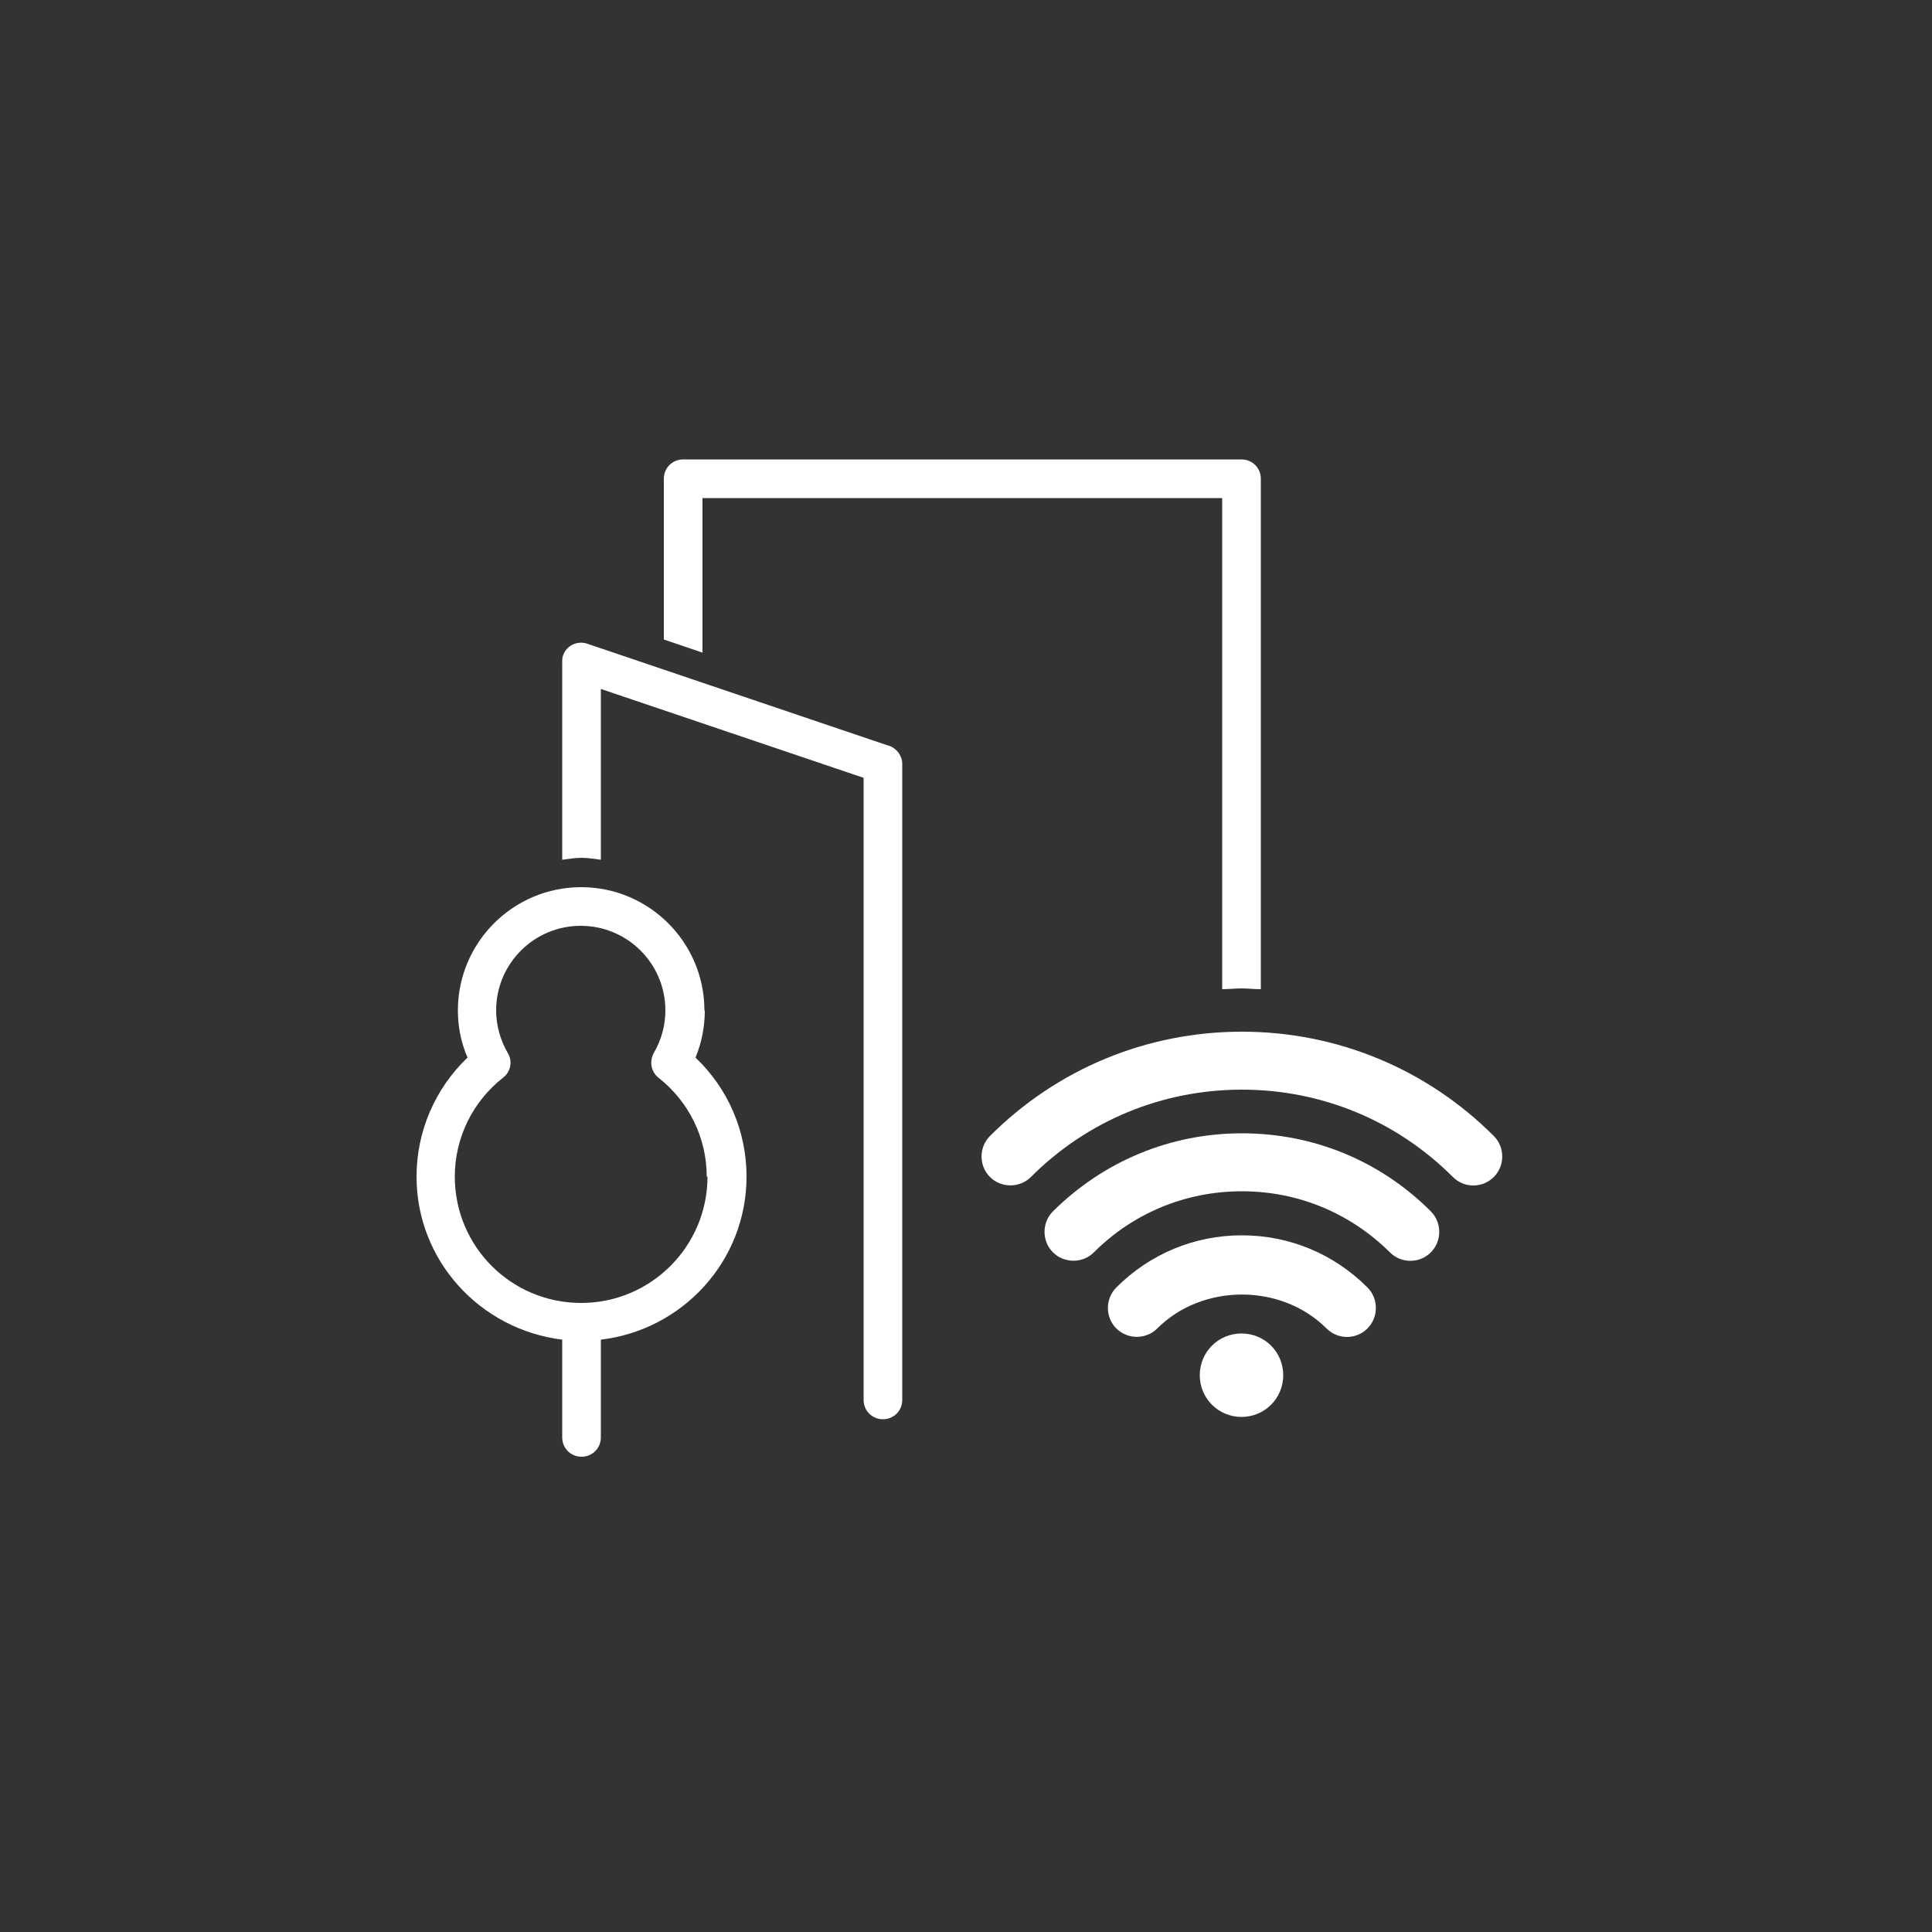 <?xml version="1.0" encoding="UTF-8"?>
<svg xmlns="http://www.w3.org/2000/svg" id="Icons" viewBox="0 0 50 50">
  <rect x="0" y="0" width="50" height="50" fill="#333333" stroke="none"/>
  <path d="M23,19.3l-7.8-2.64c-.26-.09-.55.05-.63.31-.02.05-.02.11-.02.16h0v5.12c.17-.02.33-.05.5-.05s.33.03.5.05v-4.42l6.8,2.3v16.1c0,.28.22.5.5.5s.5-.22.5-.5v-16.46c0-.21-.14-.4-.34-.47Z" fill="#fff"></path>
  <path d="M32.14,31.97c-1.23,0-2.38.48-3.25,1.35-.29.29-.29.77,0,1.06.29.29.77.29,1.06,0,1.17-1.17,3.21-1.17,4.38,0,.15.15.34.22.53.22s.38-.07.53-.22c.29-.29.29-.77,0-1.06-.87-.87-2.02-1.35-3.25-1.35Z" fill="#fff"></path>
  <path d="M32.14,29.33c-1.85,0-3.58.72-4.89,2.02-.29.29-.29.77,0,1.06s.77.29,1.06,0c1.02-1.02,2.38-1.58,3.83-1.58s2.8.56,3.83,1.58c.15.15.34.22.53.22s.38-.07.53-.22c.29-.29.29-.77,0-1.06-1.31-1.31-3.04-2.02-4.89-2.02Z" fill="#fff"></path>
  <path d="M38.66,29.4c-1.74-1.74-4.06-2.7-6.52-2.7s-4.78.96-6.52,2.7c-.29.29-.29.77,0,1.06s.77.29,1.06,0c1.46-1.46,3.4-2.26,5.46-2.26s4,.8,5.46,2.26c.15.15.34.22.53.22s.38-.07.53-.22c.29-.29.29-.77,0-1.06Z" fill="#fff"></path>
  <path d="M18.23,26.15c0-1.76-1.43-3.19-3.19-3.19s-3.19,1.43-3.19,3.19c0,.42.08.83.25,1.22-.84.8-1.32,1.91-1.32,3.08,0,2.18,1.65,3.96,3.77,4.22v2.53c0,.28.22.5.5.5s.5-.22.5-.5v-2.53c2.11-.25,3.77-2.03,3.77-4.22,0-1.18-.48-2.28-1.32-3.08.16-.39.24-.8.24-1.22ZM18.31,30.45c0,1.8-1.46,3.27-3.27,3.27s-3.27-1.46-3.27-3.27c0-1,.46-1.94,1.25-2.56.2-.15.25-.43.12-.64-.19-.33-.3-.71-.3-1.1,0-1.21.98-2.19,2.19-2.19s2.19.98,2.19,2.19c0,.38-.1.76-.3,1.1-.12.22-.07.49.12.64.79.62,1.25,1.56,1.25,2.56Z" fill="#fff"></path>
  <path d="M17.18,16.55l1,.34v-4h13.45v6.81s0,0,0,0v5.9c.17,0,.33-.02.5-.02s.33.02.5.02v-13.21h0c0-.28-.22-.5-.5-.5h-14.45c-.28,0-.5.22-.5.5,0,0,0,0,0,0v4.16Z" fill="#fff"></path>
  <path d="M32.13,34.51c-.6,0-1.08.48-1.08,1.08s.48,1.08,1.08,1.08,1.08-.48,1.08-1.08-.48-1.08-1.08-1.08Z" fill="#fff"></path>
</svg>
